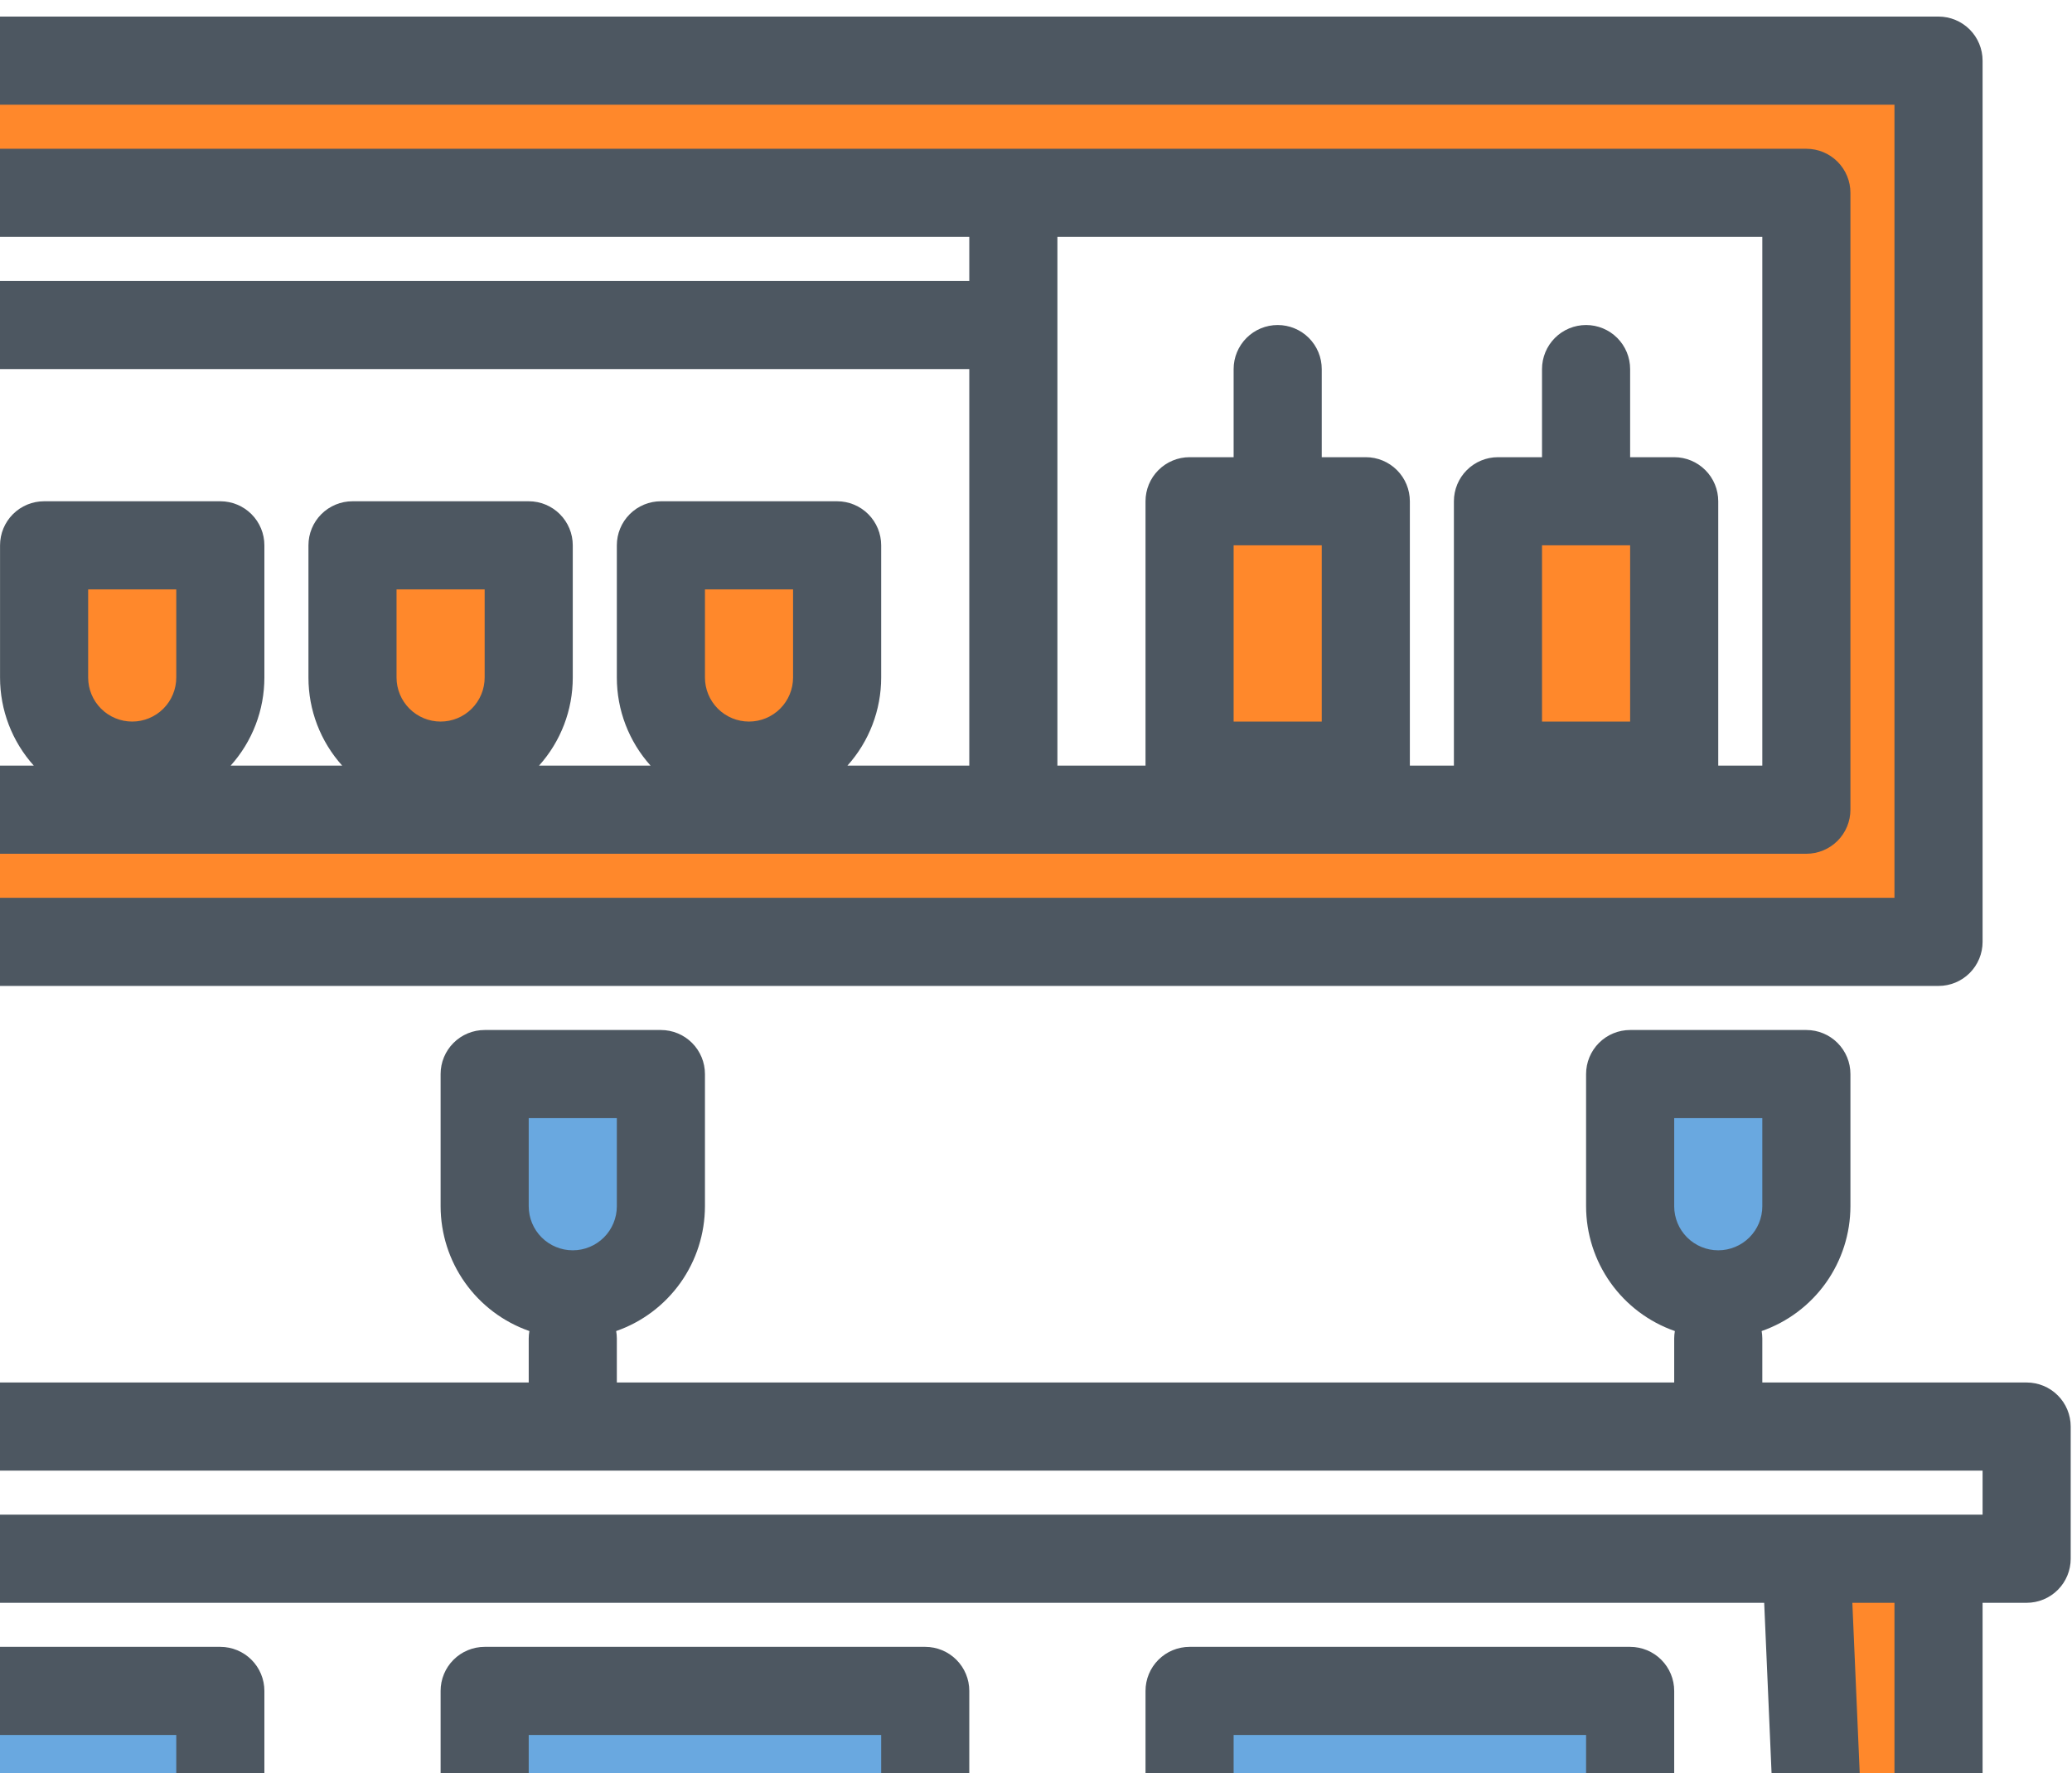 <svg xmlns="http://www.w3.org/2000/svg" width="97" height="83" viewBox="0 0 97 83" fill="none">
<path d="M22.689 79.151H43.315V85.339H22.689V79.151Z" fill="#066FCB" fill-opacity="0.6"/>
<path d="M-10.31 79.151H10.315V85.339H-10.31V79.151Z" fill="#066FCB" fill-opacity="0.6"/>
<path d="M55.69 79.151H76.314V85.339H55.69V79.151Z" fill="#066FCB" fill-opacity="0.6"/>
<path d="M86.885 126.589H90.752V72.964H84.564L86.885 126.589Z" fill="#FF882B"/>
<path d="M-24.748 2.839V44.089H90.752V2.839H-24.748ZM84.564 37.901H-18.561V9.026H84.564V37.901Z" fill="#FF882B"/>
<path d="M22.689 50.276H30.939V56.464C30.939 57.558 30.505 58.607 29.731 59.381C28.958 60.154 27.909 60.589 26.814 60.589C25.72 60.589 24.671 60.154 23.898 59.381C23.124 58.607 22.689 57.558 22.689 56.464V50.276Z" fill="#066FCB" fill-opacity="0.6"/>
<path d="M2.064 25.526H10.315V31.714C10.315 32.808 9.88 33.857 9.106 34.631C8.333 35.404 7.283 35.839 6.189 35.839C5.095 35.839 4.046 35.404 3.273 34.631C2.499 33.857 2.064 32.808 2.064 31.714V25.526Z" fill="#FF882B"/>
<path d="M16.502 25.526H24.752V31.714C24.752 32.808 24.317 33.857 23.544 34.631C22.77 35.404 21.721 35.839 20.627 35.839C19.533 35.839 18.484 35.404 17.71 34.631C16.937 33.857 16.502 32.808 16.502 31.714V25.526Z" fill="#FF882B"/>
<path d="M30.939 25.526H39.19V31.714C39.19 32.808 38.755 33.857 37.981 34.631C37.208 35.404 36.158 35.839 35.065 35.839C33.97 35.839 32.921 35.404 32.148 34.631C31.374 33.857 30.939 32.808 30.939 31.714V25.526Z" fill="#FF882B"/>
<path d="M76.314 50.276H84.564V56.464C84.564 57.558 84.13 58.607 83.356 59.381C82.583 60.154 81.534 60.589 80.439 60.589C79.345 60.589 78.296 60.154 77.523 59.381C76.749 58.607 76.314 57.558 76.314 56.464V50.276Z" fill="#066FCB" fill-opacity="0.6"/>
<path d="M70.127 23.464H78.377V35.839H70.127V23.464Z" fill="#FF882B"/>
<path d="M55.69 23.464H63.94V35.839H55.69V23.464Z" fill="#FF882B"/>
<path d="M94.877 75.026C95.424 75.026 95.949 74.809 96.335 74.422C96.722 74.035 96.939 73.511 96.939 72.964V66.776C96.939 66.229 96.722 65.705 96.335 65.318C95.949 64.931 95.424 64.714 94.877 64.714H82.502V62.651C82.501 62.536 82.49 62.42 82.471 62.306C83.684 61.883 84.735 61.094 85.48 60.047C86.224 59.001 86.625 57.748 86.627 56.464V50.276C86.627 49.729 86.41 49.205 86.023 48.818C85.636 48.431 85.112 48.214 84.564 48.214H76.314C75.767 48.214 75.243 48.431 74.856 48.818C74.469 49.205 74.252 49.729 74.252 50.276V56.464C74.254 57.748 74.654 59.001 75.399 60.047C76.144 61.094 77.195 61.883 78.408 62.306C78.388 62.42 78.378 62.536 78.377 62.651V64.714H28.877V62.651C28.876 62.536 28.866 62.42 28.846 62.306C30.059 61.883 31.11 61.094 31.855 60.047C32.599 59.001 33 57.748 33.002 56.464V50.276C33.002 49.729 32.785 49.205 32.398 48.818C32.011 48.431 31.486 48.214 30.939 48.214H22.689C22.142 48.214 21.618 48.431 21.231 48.818C20.844 49.205 20.627 49.729 20.627 50.276V56.464C20.629 57.748 21.029 59.001 21.774 60.047C22.519 61.094 23.57 61.883 24.783 62.306C24.763 62.42 24.753 62.536 24.752 62.651V64.714H-3.641C-2.622 63.581 -2.059 62.112 -2.061 60.589V54.401C-2.061 53.854 -2.278 53.33 -2.665 52.943C-3.051 52.556 -3.576 52.339 -4.123 52.339H-12.373C-12.92 52.339 -13.445 52.556 -13.832 52.943C-14.218 53.33 -14.435 53.854 -14.435 54.401V60.589C-14.437 62.112 -13.874 63.581 -12.855 64.714H-28.873C-29.42 64.714 -29.945 64.931 -30.331 65.318C-30.718 65.705 -30.936 66.229 -30.936 66.776V72.964C-30.936 73.511 -30.718 74.035 -30.331 74.422C-29.945 74.809 -29.42 75.026 -28.873 75.026H-26.811V124.526H-28.873C-29.42 124.526 -29.945 124.744 -30.331 125.13C-30.718 125.517 -30.936 126.042 -30.936 126.589C-30.936 127.136 -30.718 127.66 -30.331 128.047C-29.945 128.434 -29.42 128.651 -28.873 128.651H94.877C95.424 128.651 95.949 128.434 96.335 128.047C96.722 127.66 96.939 127.136 96.939 126.589C96.939 126.042 96.722 125.517 96.335 125.13C95.949 124.744 95.424 124.526 94.877 124.526H92.814V75.026H94.877ZM78.377 56.464V52.339H82.502V56.464C82.502 57.011 82.285 57.535 81.898 57.922C81.511 58.309 80.987 58.526 80.439 58.526C79.892 58.526 79.368 58.309 78.981 57.922C78.594 57.535 78.377 57.011 78.377 56.464ZM24.752 56.464V52.339H28.877V56.464C28.877 57.011 28.66 57.535 28.273 57.922C27.886 58.309 27.361 58.526 26.814 58.526C26.267 58.526 25.743 58.309 25.356 57.922C24.969 57.535 24.752 57.011 24.752 56.464ZM-10.31 56.464H-6.186V60.589C-6.186 61.136 -6.403 61.66 -6.79 62.047C-7.176 62.434 -7.701 62.651 -8.248 62.651C-8.795 62.651 -9.32 62.434 -9.706 62.047C-10.093 61.66 -10.31 61.136 -10.31 60.589V56.464ZM-22.686 120.587V75.026H-20.713L-22.686 120.587ZM-8.503 124.526L-7.526 108.026H7.381L8.249 124.526H-8.503ZM-7.281 103.901L-6.304 87.401H6.295L7.164 103.901H-7.281ZM8.252 83.276H-8.248V81.214H8.252V83.276ZM24.497 124.526L25.474 108.026H40.38L41.249 124.526H24.497ZM25.719 103.901L26.696 87.401H39.295L40.164 103.901H25.719ZM41.252 83.276H24.752V81.214H41.252V83.276ZM57.497 124.526L58.474 108.026H73.38L74.249 124.526H57.497ZM58.719 103.901L59.696 87.401H72.295L73.164 103.901H58.719ZM74.252 83.276H57.752V81.214H74.252V83.276ZM78.374 124.526C78.374 124.49 78.377 124.454 78.374 124.418L76.425 87.396C76.952 87.368 77.448 87.139 77.811 86.756C78.174 86.374 78.376 85.866 78.377 85.339V79.151C78.377 78.604 78.16 78.08 77.773 77.693C77.386 77.306 76.862 77.089 76.314 77.089H55.69C55.142 77.089 54.618 77.306 54.231 77.693C53.844 78.08 53.627 78.604 53.627 79.151V85.339C53.627 85.864 53.828 86.369 54.188 86.751C54.547 87.133 55.039 87.364 55.563 87.396L53.372 124.405C53.369 124.446 53.372 124.485 53.372 124.526H45.374C45.374 124.49 45.377 124.454 45.374 124.418L43.425 87.396C43.952 87.368 44.448 87.139 44.811 86.756C45.174 86.374 45.376 85.866 45.377 85.339V79.151C45.377 78.604 45.16 78.08 44.773 77.693C44.386 77.306 43.861 77.089 43.315 77.089H22.689C22.142 77.089 21.618 77.306 21.231 77.693C20.844 78.08 20.627 78.604 20.627 79.151V85.339C20.627 85.864 20.828 86.369 21.188 86.751C21.547 87.133 22.039 87.364 22.563 87.396L20.372 124.405C20.369 124.446 20.372 124.485 20.372 124.526H12.374C12.374 124.49 12.377 124.454 12.374 124.418L10.425 87.396C10.952 87.368 11.448 87.139 11.811 86.756C12.174 86.374 12.376 85.866 12.377 85.339V79.151C12.377 78.604 12.16 78.08 11.773 77.693C11.386 77.306 10.861 77.089 10.315 77.089H-10.31C-10.858 77.089 -11.382 77.306 -11.769 77.693C-12.156 78.08 -12.373 78.604 -12.373 79.151V85.339C-12.373 85.864 -12.172 86.369 -11.812 86.751C-11.453 87.133 -10.961 87.364 -10.437 87.396L-12.628 124.405C-12.631 124.446 -12.628 124.485 -12.628 124.526H-18.728L-16.586 75.026H82.59L84.732 124.526H78.374ZM88.689 120.587L86.717 75.026H88.689V120.587ZM-26.811 70.901V68.839H92.814V70.901H-26.811Z" fill="#4D5761"/>
<path d="M90.752 0.776H-24.748C-25.295 0.776 -25.82 0.994 -26.206 1.38C-26.593 1.767 -26.811 2.292 -26.811 2.839V44.089C-26.811 44.636 -26.593 45.16 -26.206 45.547C-25.82 45.934 -25.295 46.151 -24.748 46.151H90.752C91.299 46.151 91.824 45.934 92.21 45.547C92.597 45.16 92.814 44.636 92.814 44.089V2.839C92.814 2.292 92.597 1.767 92.21 1.38C91.824 0.994 91.299 0.776 90.752 0.776ZM88.689 42.026H-22.686V4.901H88.689V42.026Z" fill="#4D5761"/>
<path d="M84.564 6.964H-18.561C-19.108 6.964 -19.632 7.181 -20.019 7.568C-20.406 7.955 -20.623 8.479 -20.623 9.026V37.901C-20.623 38.448 -20.406 38.973 -20.019 39.36C-19.632 39.747 -19.108 39.964 -18.561 39.964H84.564C85.112 39.964 85.636 39.747 86.023 39.36C86.41 38.973 86.627 38.448 86.627 37.901V9.026C86.627 8.479 86.41 7.955 86.023 7.568C85.636 7.181 85.112 6.964 84.564 6.964ZM-6.186 31.714C-6.186 32.261 -6.403 32.785 -6.79 33.172C-7.176 33.559 -7.701 33.776 -8.248 33.776C-8.795 33.776 -9.32 33.559 -9.706 33.172C-10.093 32.785 -10.31 32.261 -10.31 31.714V27.589H-6.186V31.714ZM8.252 31.714C8.252 32.261 8.035 32.785 7.648 33.172C7.261 33.559 6.736 33.776 6.189 33.776C5.642 33.776 5.118 33.559 4.731 33.172C4.344 32.785 4.127 32.261 4.127 31.714V27.589H8.252V31.714ZM22.689 31.714C22.689 32.261 22.472 32.785 22.085 33.172C21.699 33.559 21.174 33.776 20.627 33.776C20.08 33.776 19.555 33.559 19.169 33.172C18.782 32.785 18.564 32.261 18.564 31.714V27.589H22.689V31.714ZM37.127 31.714C37.127 32.261 36.91 32.785 36.523 33.172C36.136 33.559 35.611 33.776 35.065 33.776C34.517 33.776 33.993 33.559 33.606 33.172C33.219 32.785 33.002 32.261 33.002 31.714V27.589H37.127V31.714ZM45.377 35.839H39.672C40.69 34.706 41.253 33.237 41.252 31.714V25.526C41.252 24.979 41.035 24.455 40.648 24.068C40.261 23.681 39.736 23.464 39.19 23.464H30.939C30.392 23.464 29.868 23.681 29.481 24.068C29.094 24.455 28.877 24.979 28.877 25.526V31.714C28.876 33.237 29.439 34.706 30.457 35.839H25.234C26.253 34.706 26.816 33.237 26.814 31.714V25.526C26.814 24.979 26.597 24.455 26.21 24.068C25.824 23.681 25.299 23.464 24.752 23.464H16.502C15.955 23.464 15.43 23.681 15.043 24.068C14.657 24.455 14.44 24.979 14.44 25.526V31.714C14.438 33.237 15.001 34.706 16.02 35.839H10.797C11.815 34.706 12.378 33.237 12.377 31.714V25.526C12.377 24.979 12.16 24.455 11.773 24.068C11.386 23.681 10.861 23.464 10.315 23.464H2.064C1.517 23.464 0.993 23.681 0.606 24.068C0.219 24.455 0.002 24.979 0.002 25.526V31.714C0.001 33.237 0.564 34.706 1.582 35.839H-3.641C-2.622 34.706 -2.059 33.237 -2.061 31.714V25.526C-2.061 24.979 -2.278 24.455 -2.665 24.068C-3.051 23.681 -3.576 23.464 -4.123 23.464H-12.373C-12.92 23.464 -13.445 23.681 -13.832 24.068C-14.218 24.455 -14.435 24.979 -14.435 25.526V31.714C-14.437 33.237 -13.874 34.706 -12.855 35.839H-16.498V17.276H45.377V35.839ZM45.377 13.151H-16.498V11.089H45.377V13.151ZM61.877 33.776H57.752V25.526H61.877V33.776ZM76.314 33.776H72.189V25.526H76.314V33.776ZM82.502 35.839H80.439V23.464C80.439 22.917 80.222 22.392 79.835 22.006C79.449 21.619 78.924 21.401 78.377 21.401H76.314V17.276C76.314 16.729 76.097 16.205 75.71 15.818C75.324 15.431 74.799 15.214 74.252 15.214C73.705 15.214 73.18 15.431 72.793 15.818C72.407 16.205 72.189 16.729 72.189 17.276V21.401H70.127C69.58 21.401 69.055 21.619 68.668 22.006C68.282 22.392 68.064 22.917 68.064 23.464V35.839H66.002V23.464C66.002 22.917 65.785 22.392 65.398 22.006C65.011 21.619 64.487 21.401 63.94 21.401H61.877V17.276C61.877 16.729 61.66 16.205 61.273 15.818C60.886 15.431 60.361 15.214 59.815 15.214C59.267 15.214 58.743 15.431 58.356 15.818C57.969 16.205 57.752 16.729 57.752 17.276V21.401H55.69C55.142 21.401 54.618 21.619 54.231 22.006C53.844 22.392 53.627 22.917 53.627 23.464V35.839H49.502V11.089H82.502V35.839Z" fill="#4D5761"/>
</svg>